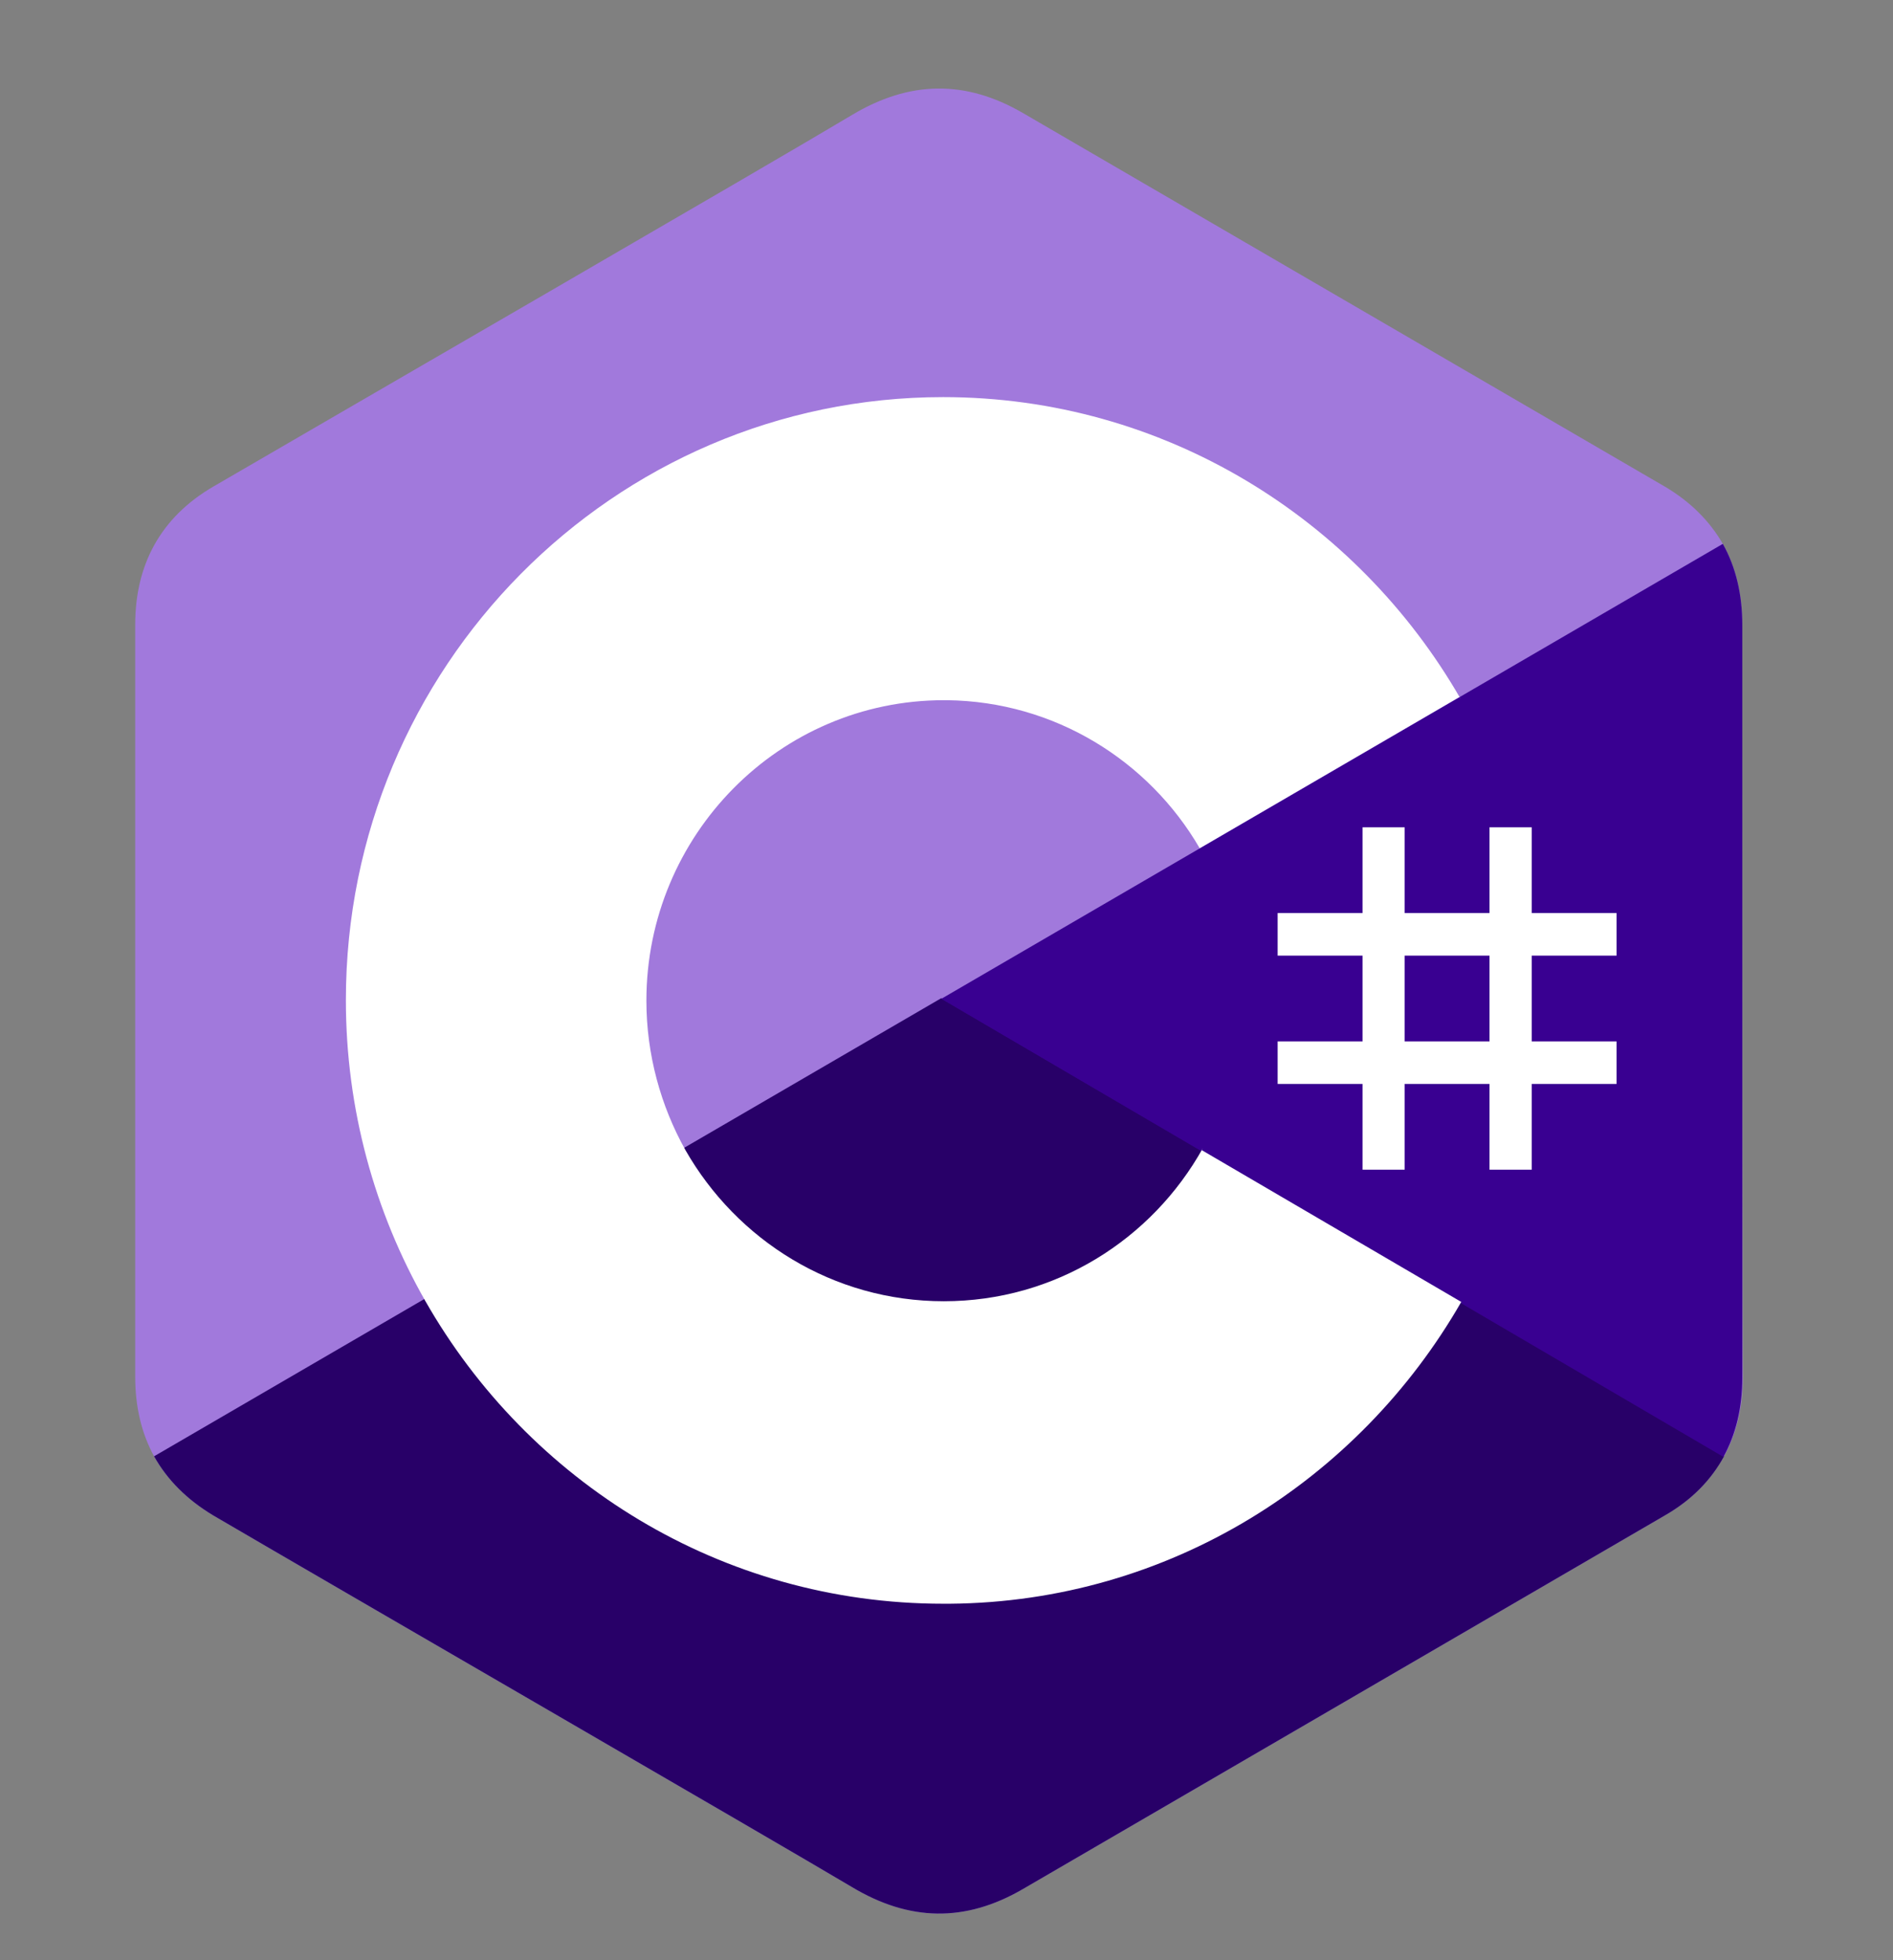 <svg width="28" height="29" viewBox="0 0 28 29" fill="none" xmlns="http://www.w3.org/2000/svg">
<rect x="0" y="0" width="28" height="29" fill="#808080" stroke="none"/>
<g clip-path="url(#clip0_1351_59964)">
<g clip-path="url(#clip1_1351_59964)">
<path d="M25.771 9.249C25.771 8.798 25.678 8.394 25.483 8.046C25.287 7.708 25.008 7.426 24.627 7.2C21.465 5.358 18.294 3.515 15.132 1.673C14.276 1.175 13.448 1.194 12.602 1.701C11.347 2.453 5.041 6.1 3.153 7.2C2.381 7.651 2 8.347 2 9.24C2 12.953 2 16.657 2 20.37C2 20.812 2.093 21.206 2.279 21.545C2.474 21.893 2.763 22.184 3.153 22.419C5.032 23.519 11.337 27.166 12.602 27.918C13.448 28.426 14.276 28.445 15.132 27.946C18.294 26.104 21.465 24.262 24.627 22.419C25.018 22.194 25.306 21.902 25.501 21.545C25.687 21.206 25.78 20.812 25.78 20.37C25.771 20.37 25.771 12.953 25.771 9.249Z" fill="#A179DC"/>
<path d="M13.923 14.767L2.279 21.545C2.474 21.893 2.763 22.184 3.153 22.419C5.032 23.519 11.337 27.166 12.602 27.918C13.448 28.426 14.276 28.445 15.132 27.946C18.294 26.104 21.465 24.262 24.627 22.419C25.018 22.194 25.306 21.902 25.501 21.545L13.923 14.767Z" fill="#280068"/>
<path d="M25.771 9.249C25.771 8.798 25.678 8.394 25.483 8.046L13.923 14.777L25.492 21.554C25.678 21.216 25.771 20.821 25.771 20.379C25.771 20.37 25.771 12.953 25.771 9.249Z" fill="#390091"/>
<path d="M20.777 12.239V13.508H22.032V12.239H22.656V13.508H23.911V14.138H22.656V15.407H23.911V16.036H22.656V17.305H22.032V16.036H20.777V17.305H20.154V16.036H18.898V15.407H20.154V14.138H18.898V13.508H20.154V12.239H20.777ZM22.032 14.138H20.777V15.407H22.032V14.138Z" fill="white"/>
<path d="M13.951 5.875C17.215 5.875 20.07 7.67 21.605 10.34L21.586 10.312L17.745 12.549C16.992 11.252 15.597 10.377 14.007 10.359H13.96C11.533 10.359 9.561 12.351 9.561 14.805C9.561 15.604 9.775 16.365 10.138 17.014C10.9 18.349 12.323 19.251 13.96 19.251C15.606 19.251 17.038 18.339 17.792 16.986L17.773 17.014L21.614 19.261C20.098 21.902 17.29 23.698 14.053 23.726H13.951C10.668 23.726 7.813 21.921 6.288 19.242C5.544 17.935 5.116 16.412 5.116 14.796C5.116 9.879 9.068 5.875 13.951 5.875Z" fill="white"/>
</g>
</g>
<defs>
<clipPath id="clip0_1351_59964">
<rect width="28" height="28" fill="white" transform="translate(0 0.809)"/>
</clipPath>
<clipPath id="clip1_1351_59964">
<rect width="24" height="27" fill="white" transform="translate(2 1.31)"/>
</clipPath>
</defs>
</svg>
